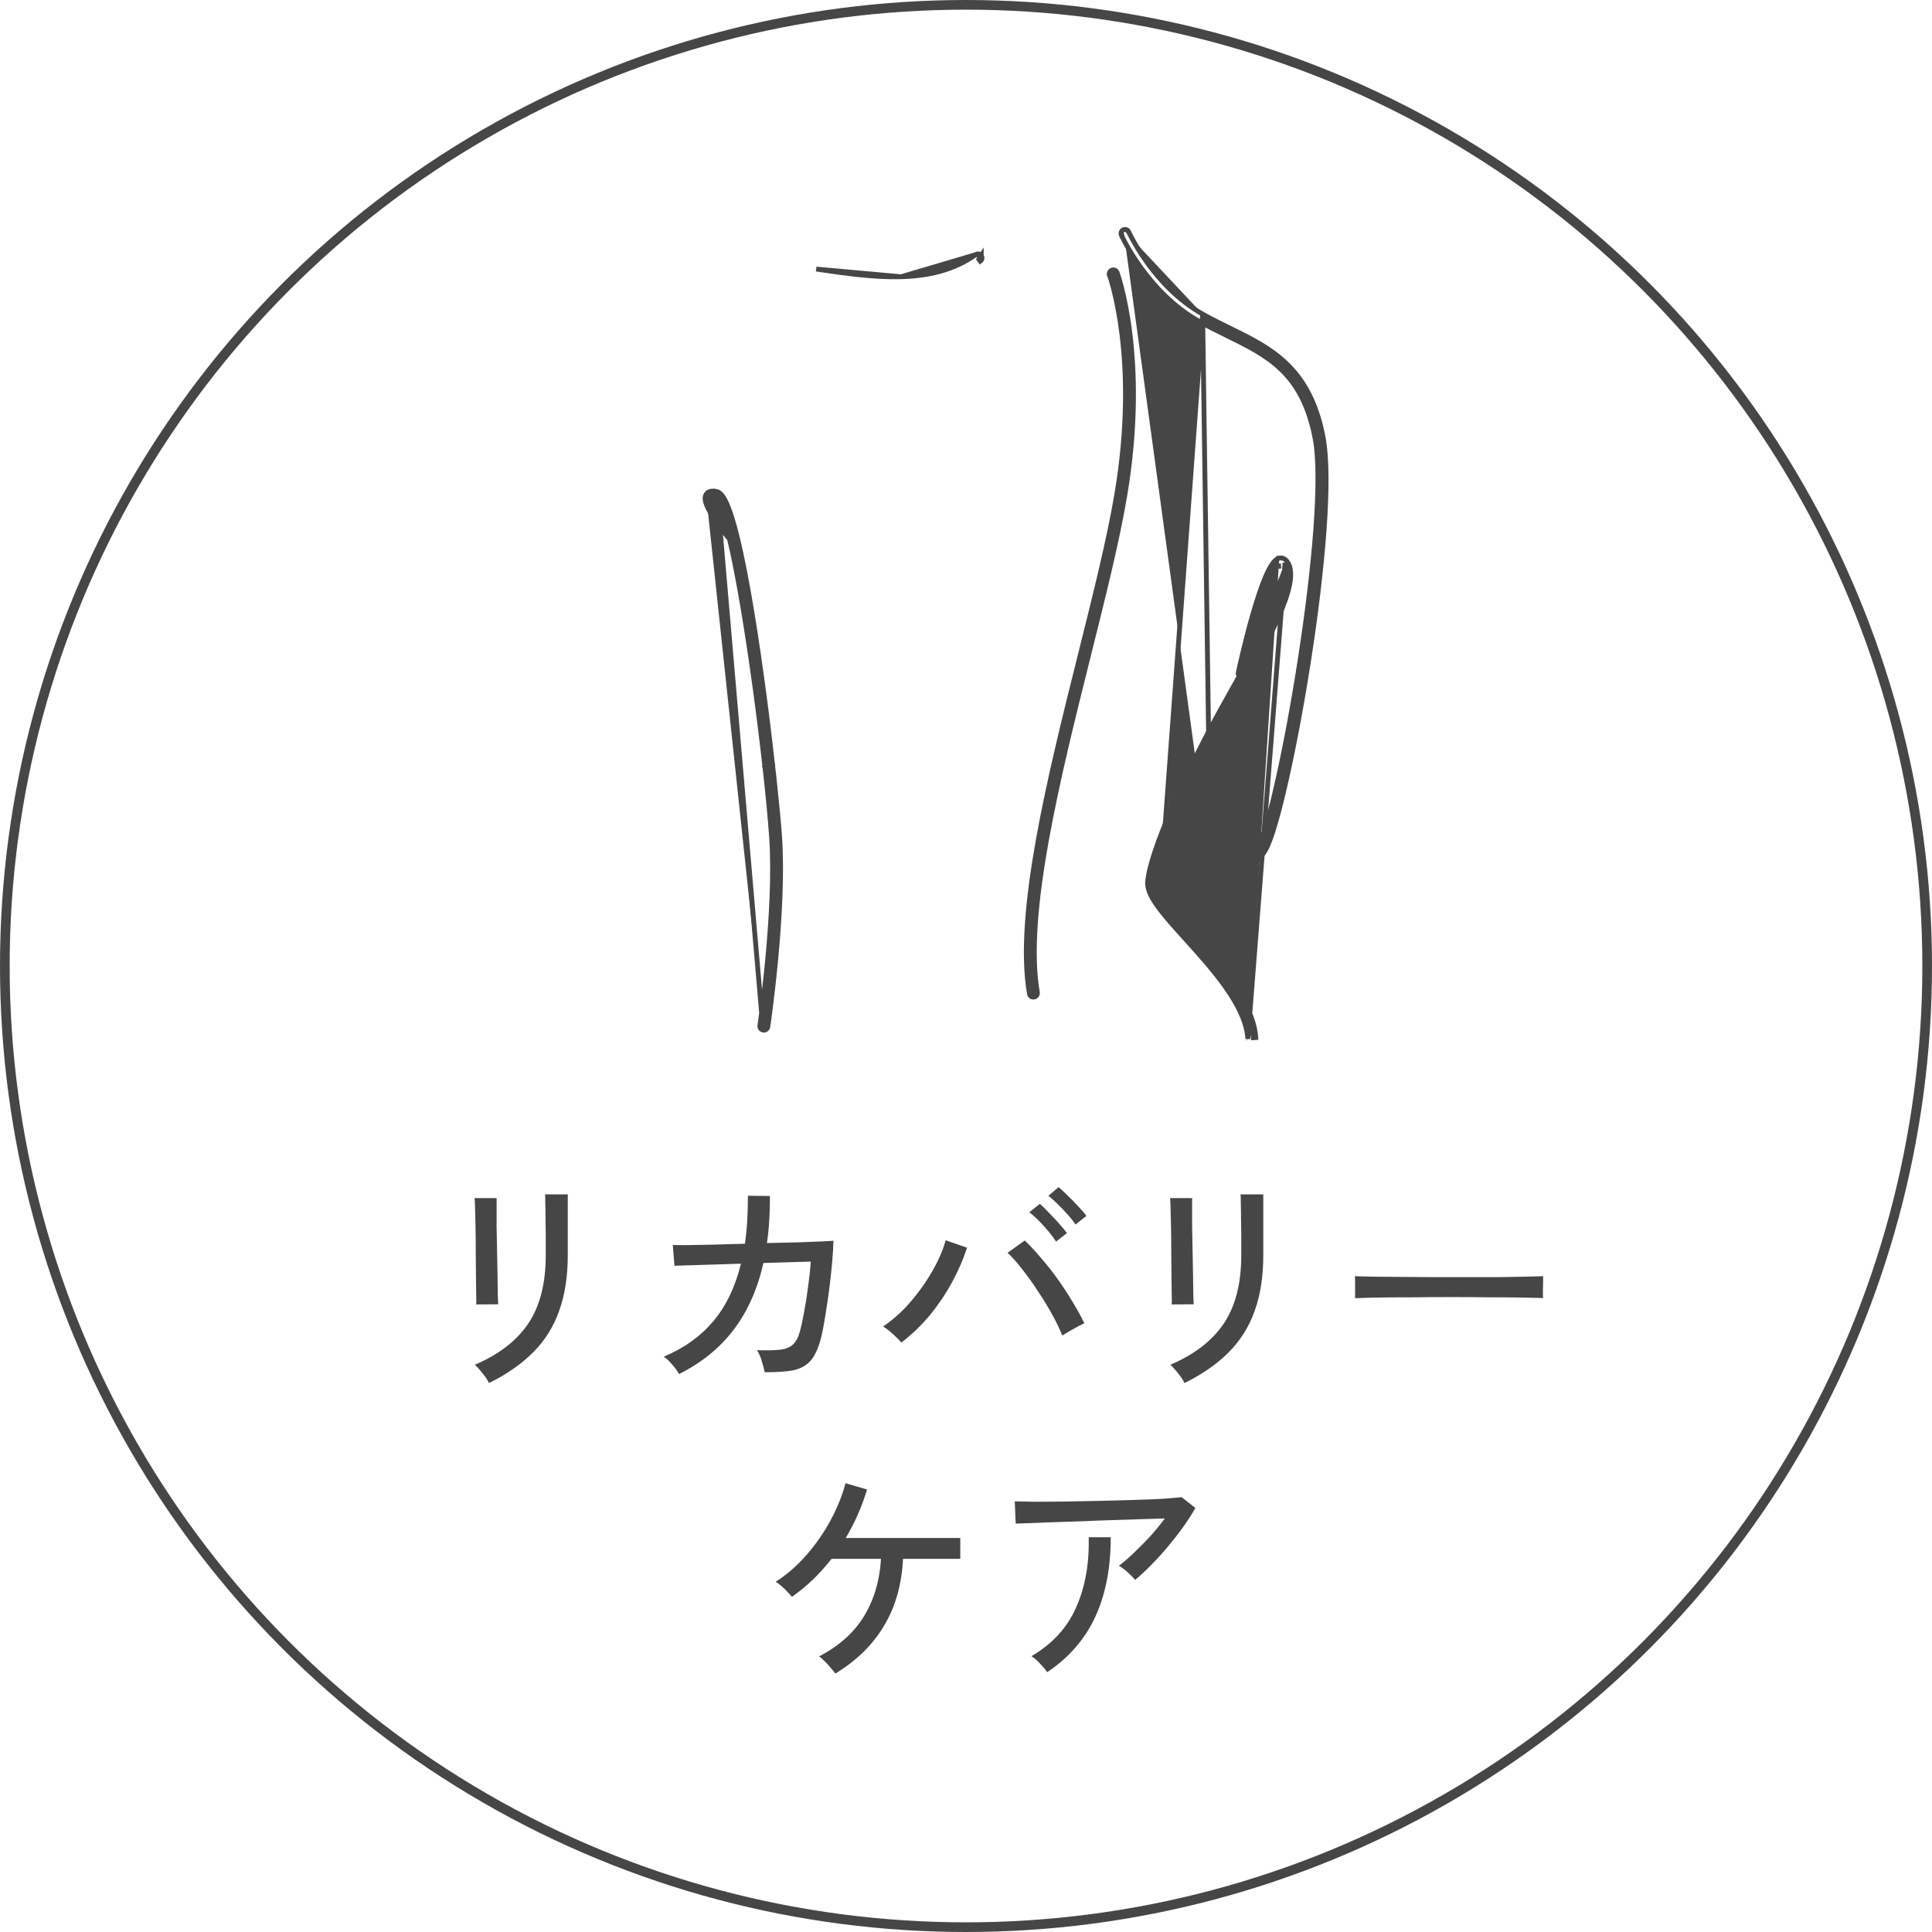 <svg width="100" height="100" viewBox="0 0 100 100" fill="none" xmlns="http://www.w3.org/2000/svg">
<circle cx="50" cy="50" r="49.75" stroke="#464646" stroke-width="0.5"/>
<path d="M25.308 71.588C25.276 71.508 25.216 71.404 25.128 71.276C25.04 71.156 24.944 71.036 24.84 70.916C24.744 70.796 24.656 70.704 24.576 70.64C25.816 70.112 26.736 69.404 27.336 68.516C27.944 67.62 28.248 66.436 28.248 64.964V64.52C28.248 64.4 28.248 64.208 28.248 63.944C28.248 63.68 28.244 63.396 28.236 63.092C28.236 62.788 28.232 62.52 28.224 62.288C28.224 62.048 28.22 61.892 28.212 61.82H29.388V64.964C29.388 66.06 29.24 67.02 28.944 67.844C28.656 68.66 28.212 69.372 27.612 69.98C27.012 70.588 26.244 71.124 25.308 71.588ZM24.648 67.52C24.656 67.472 24.656 67.312 24.648 67.04C24.648 66.768 24.644 66.432 24.636 66.032C24.636 65.632 24.632 65.212 24.624 64.772C24.624 64.324 24.62 63.9 24.612 63.5C24.604 63.1 24.596 62.764 24.588 62.492C24.58 62.22 24.572 62.06 24.564 62.012H25.704C25.704 62.068 25.704 62.232 25.704 62.504C25.704 62.776 25.704 63.108 25.704 63.5C25.712 63.884 25.72 64.296 25.728 64.736C25.736 65.168 25.744 65.584 25.752 65.984C25.76 66.376 25.764 66.712 25.764 66.992C25.772 67.264 25.78 67.436 25.788 67.508L24.648 67.52ZM35.148 71.12C35.076 70.984 34.964 70.828 34.812 70.652C34.66 70.468 34.508 70.324 34.356 70.22C35.396 69.788 36.248 69.18 36.912 68.396C37.576 67.612 38.056 66.616 38.352 65.408L34.908 65.516L34.824 64.436C34.896 64.444 35.112 64.448 35.472 64.448C35.84 64.44 36.296 64.432 36.84 64.424C37.384 64.408 37.956 64.392 38.556 64.376C38.612 64 38.652 63.608 38.676 63.2C38.7 62.784 38.712 62.348 38.712 61.892L39.852 61.904C39.852 62.344 39.84 62.768 39.816 63.176C39.792 63.576 39.752 63.964 39.696 64.34C40.272 64.324 40.808 64.312 41.304 64.304C41.8 64.288 42.212 64.272 42.54 64.256C42.876 64.24 43.076 64.228 43.14 64.22C43.132 64.54 43.108 64.928 43.068 65.384C43.028 65.84 42.976 66.312 42.912 66.8C42.848 67.28 42.78 67.732 42.708 68.156C42.644 68.572 42.58 68.908 42.516 69.164C42.388 69.7 42.216 70.104 42 70.376C41.784 70.648 41.484 70.828 41.1 70.916C40.716 70.996 40.208 71.032 39.576 71.024C39.552 70.872 39.504 70.684 39.432 70.46C39.368 70.228 39.284 70.036 39.18 69.884C39.7 69.9 40.104 69.892 40.392 69.86C40.688 69.82 40.912 69.724 41.064 69.572C41.216 69.42 41.332 69.188 41.412 68.876C41.484 68.612 41.556 68.276 41.628 67.868C41.708 67.452 41.776 67.016 41.832 66.56C41.896 66.104 41.94 65.684 41.964 65.3L39.516 65.372C39.204 66.74 38.684 67.9 37.956 68.852C37.228 69.796 36.292 70.552 35.148 71.12ZM46.656 69.488C46.56 69.376 46.416 69.232 46.224 69.056C46.032 68.88 45.86 68.748 45.708 68.66C46.228 68.308 46.704 67.88 47.136 67.376C47.576 66.864 47.952 66.332 48.264 65.78C48.584 65.22 48.812 64.692 48.948 64.196L50.052 64.58C49.86 65.18 49.6 65.78 49.272 66.38C48.944 66.98 48.56 67.548 48.12 68.084C47.68 68.612 47.192 69.08 46.656 69.488ZM54.984 69.128C54.856 68.8 54.68 68.436 54.456 68.036C54.24 67.636 53.996 67.236 53.724 66.836C53.46 66.428 53.192 66.052 52.92 65.708C52.648 65.356 52.392 65.068 52.152 64.844L53.04 64.208C53.304 64.456 53.58 64.752 53.868 65.096C54.164 65.432 54.452 65.796 54.732 66.188C55.012 66.58 55.272 66.976 55.512 67.376C55.752 67.768 55.956 68.14 56.124 68.492C55.996 68.548 55.812 68.644 55.572 68.78C55.34 68.908 55.144 69.024 54.984 69.128ZM55.668 63.38C55.564 63.22 55.428 63.048 55.26 62.864C55.092 62.672 54.92 62.492 54.744 62.324C54.568 62.148 54.408 62.004 54.264 61.892L54.792 61.448C54.92 61.552 55.076 61.696 55.26 61.88C55.452 62.064 55.636 62.252 55.812 62.444C55.996 62.636 56.136 62.8 56.232 62.936L55.668 63.38ZM54.66 64.268C54.556 64.1 54.424 63.92 54.264 63.728C54.104 63.536 53.936 63.352 53.76 63.176C53.584 63 53.424 62.856 53.28 62.744L53.82 62.312C53.948 62.416 54.1 62.564 54.276 62.756C54.46 62.94 54.64 63.132 54.816 63.332C54.992 63.524 55.128 63.688 55.224 63.824L54.66 64.268ZM61.308 71.588C61.276 71.508 61.216 71.404 61.128 71.276C61.04 71.156 60.944 71.036 60.84 70.916C60.744 70.796 60.656 70.704 60.576 70.64C61.816 70.112 62.736 69.404 63.336 68.516C63.944 67.62 64.248 66.436 64.248 64.964V64.52C64.248 64.4 64.248 64.208 64.248 63.944C64.248 63.68 64.244 63.396 64.236 63.092C64.236 62.788 64.232 62.52 64.224 62.288C64.224 62.048 64.22 61.892 64.212 61.82H65.388V64.964C65.388 66.06 65.24 67.02 64.944 67.844C64.656 68.66 64.212 69.372 63.612 69.98C63.012 70.588 62.244 71.124 61.308 71.588ZM60.648 67.52C60.656 67.472 60.656 67.312 60.648 67.04C60.648 66.768 60.644 66.432 60.636 66.032C60.636 65.632 60.632 65.212 60.624 64.772C60.624 64.324 60.62 63.9 60.612 63.5C60.604 63.1 60.596 62.764 60.588 62.492C60.58 62.22 60.572 62.06 60.564 62.012H61.704C61.704 62.068 61.704 62.232 61.704 62.504C61.704 62.776 61.704 63.108 61.704 63.5C61.712 63.884 61.72 64.296 61.728 64.736C61.736 65.168 61.744 65.584 61.752 65.984C61.76 66.376 61.764 66.712 61.764 66.992C61.772 67.264 61.78 67.436 61.788 67.508L60.648 67.52ZM70.14 67.196C70.14 67.124 70.14 67.012 70.14 66.86C70.14 66.7 70.14 66.544 70.14 66.392C70.14 66.24 70.136 66.128 70.128 66.056C70.328 66.064 70.628 66.072 71.028 66.08C71.428 66.08 71.892 66.084 72.42 66.092C72.956 66.092 73.52 66.096 74.112 66.104C74.712 66.104 75.308 66.104 75.9 66.104C76.5 66.104 77.064 66.104 77.592 66.104C78.12 66.096 78.584 66.088 78.984 66.08C79.384 66.072 79.68 66.064 79.872 66.056C79.872 66.08 79.872 66.116 79.872 66.164C79.872 66.212 79.872 66.264 79.872 66.32C79.872 66.464 79.868 66.628 79.86 66.812C79.86 66.988 79.864 67.112 79.872 67.184C79.624 67.176 79.256 67.168 78.768 67.16C78.28 67.152 77.72 67.148 77.088 67.148C76.464 67.14 75.812 67.136 75.132 67.136C74.452 67.136 73.788 67.14 73.14 67.148C72.492 67.148 71.904 67.152 71.376 67.16C70.856 67.168 70.444 67.18 70.14 67.196ZM43.236 86.624C43.18 86.544 43.1 86.444 42.996 86.324C42.9 86.204 42.796 86.092 42.684 85.988C42.58 85.876 42.484 85.792 42.396 85.736C43.436 85.192 44.212 84.496 44.724 83.648C45.244 82.792 45.536 81.804 45.6 80.684H43.044C42.748 81.06 42.428 81.416 42.084 81.752C41.74 82.08 41.376 82.38 40.992 82.652C40.936 82.58 40.856 82.492 40.752 82.388C40.656 82.284 40.552 82.184 40.44 82.088C40.328 81.992 40.232 81.92 40.152 81.872C40.736 81.496 41.268 81.032 41.748 80.48C42.236 79.92 42.652 79.32 42.996 78.68C43.34 78.04 43.596 77.404 43.764 76.772L44.88 77.096C44.608 77.992 44.24 78.828 43.776 79.604H49.704V80.684H46.74C46.676 82.012 46.348 83.168 45.756 84.152C45.172 85.136 44.332 85.96 43.236 86.624ZM58.752 81.776C58.664 81.664 58.536 81.532 58.368 81.38C58.2 81.228 58.048 81.116 57.912 81.044C58.152 80.868 58.412 80.644 58.692 80.372C58.98 80.1 59.264 79.812 59.544 79.508C59.824 79.196 60.072 78.892 60.288 78.596C59.944 78.604 59.536 78.616 59.064 78.632C58.6 78.648 58.104 78.664 57.576 78.68C57.056 78.696 56.536 78.716 56.016 78.74C55.496 78.756 55.004 78.772 54.54 78.788C54.084 78.804 53.684 78.82 53.34 78.836C52.996 78.844 52.74 78.852 52.572 78.86L52.524 77.708C52.764 77.716 53.112 77.724 53.568 77.732C54.032 77.732 54.552 77.728 55.128 77.72C55.712 77.712 56.312 77.7 56.928 77.684C57.544 77.668 58.136 77.652 58.704 77.636C59.272 77.62 59.772 77.6 60.204 77.576C60.644 77.544 60.964 77.516 61.164 77.492L61.872 78.056C61.704 78.352 61.496 78.676 61.248 79.028C61 79.372 60.732 79.716 60.444 80.06C60.156 80.404 59.864 80.724 59.568 81.02C59.28 81.316 59.008 81.568 58.752 81.776ZM54.204 86.552C54.124 86.432 54.004 86.288 53.844 86.12C53.684 85.944 53.532 85.812 53.388 85.724C54.476 85.084 55.248 84.24 55.704 83.192C56.168 82.144 56.384 80.936 56.352 79.568H57.492C57.492 81.16 57.224 82.536 56.688 83.696C56.152 84.848 55.324 85.8 54.204 86.552Z" fill="#464646"/>
<path d="M64.588 53.778L64.585 53.732C64.525 52.899 64.08 52.012 63.464 51.132C62.85 50.255 62.078 49.401 61.385 48.634L61.385 48.634L61.375 48.623C60.821 48.011 60.32 47.455 59.963 46.969C59.783 46.724 59.637 46.492 59.538 46.275C59.44 46.059 59.386 45.85 59.401 45.652L59.401 45.652C59.431 45.249 59.576 44.682 59.801 44.016C60.026 43.348 60.333 42.571 60.692 41.744C61.41 40.09 62.337 38.232 63.232 36.632L63.232 36.632L63.43 36.279C63.456 36.232 63.482 36.185 63.509 36.138C63.721 35.758 63.934 35.377 64.143 35C64.099 34.951 64.079 34.883 64.093 34.815L64.093 34.815C64.156 34.525 64.468 33.108 64.863 31.74C65.061 31.057 65.28 30.382 65.5 29.865C65.609 29.608 65.722 29.384 65.834 29.218C65.89 29.135 65.948 29.062 66.009 29.007C66.069 28.951 66.138 28.906 66.216 28.889M64.588 53.778L66.513 29.128M64.588 53.778L64.597 53.787L64.588 53.778ZM66.216 28.889C66.269 28.877 66.336 28.874 66.408 28.898C66.482 28.923 66.551 28.973 66.612 29.053M66.216 28.889C66.216 28.889 66.216 28.889 66.216 28.889L66.244 29.011L66.217 28.889C66.217 28.889 66.216 28.889 66.216 28.889ZM66.612 29.053L66.513 29.128M66.612 29.053C66.612 29.053 66.612 29.053 66.612 29.053L66.513 29.128M66.612 29.053C66.827 29.334 66.846 29.751 66.756 30.232C66.665 30.719 66.456 31.305 66.169 31.956C65.598 33.257 64.709 34.846 63.799 36.472L63.793 36.482L63.793 36.482L63.595 36.835M66.513 29.128C67.236 30.075 65.513 33.154 63.687 36.415L63.684 36.421L63.486 36.774M63.595 36.835L63.486 36.774M63.595 36.835L63.595 36.836L63.486 36.774M63.595 36.835C62.728 38.386 61.809 40.231 61.093 41.875C60.735 42.697 60.429 43.468 60.205 44.126C59.98 44.786 59.843 45.324 59.816 45.683L59.816 45.683C59.807 45.803 59.845 45.955 59.936 46.144C60.026 46.33 60.162 46.541 60.336 46.773C60.684 47.239 61.168 47.774 61.693 48.355L61.693 48.355L61.696 48.358C62.395 49.132 63.186 50.007 63.818 50.914C64.45 51.82 64.933 52.773 65 53.703L64.875 53.712C64.747 51.92 63.003 49.99 61.6 48.439C60.552 47.28 59.647 46.278 59.691 45.674C59.803 44.169 61.748 39.882 63.486 36.774M64.279 34.94L64.253 35.059C64.276 35.019 64.298 34.978 64.32 34.938C64.307 34.942 64.293 34.943 64.279 34.94ZM64.279 34.94L64.249 35.061C64.25 35.061 64.251 35.062 64.251 35.062M64.279 34.94C64.247 34.933 64.224 34.909 64.216 34.881L64.251 35.062M64.251 35.062C64.251 35.062 64.251 35.062 64.252 35.062C64.043 35.439 63.83 35.819 63.618 36.199C63.592 36.246 63.565 36.293 63.539 36.34L64.251 35.062ZM66.297 29.294L66.297 29.295L66.302 29.294C66.303 29.294 66.303 29.294 66.303 29.294C66.302 29.294 66.3 29.294 66.297 29.294ZM64.397 34.784C64.395 34.792 64.394 34.8 64.392 34.807C64.397 34.799 64.401 34.79 64.406 34.781L64.397 34.784Z" fill="#464646" stroke="#464646" stroke-width="0.25"/>
<path d="M39.497 53.316C39.389 53.295 39.315 53.192 39.331 53.081L39.331 53.081C39.341 53.02 40.207 47.156 39.936 43.31C39.68 39.682 38.672 31.724 37.76 27.899C37.612 27.724 37.26 27.294 36.967 26.852C36.814 26.621 36.674 26.382 36.587 26.172C36.544 26.067 36.512 25.964 36.501 25.869C36.489 25.775 36.496 25.675 36.548 25.591M39.497 53.316L37.103 25.447C36.88 25.393 36.66 25.409 36.548 25.591M39.497 53.316C39.517 53.321 39.535 53.32 39.536 53.32C39.638 53.32 39.726 53.246 39.742 53.143M39.497 53.316L37.103 25.447C37.224 25.475 37.324 25.573 37.407 25.688C37.492 25.808 37.575 25.969 37.656 26.163C37.818 26.549 37.979 27.083 38.138 27.722C38.145 27.739 38.149 27.756 38.151 27.774C39.185 31.966 40.173 40.768 40.35 43.282C40.624 47.173 39.752 53.073 39.742 53.143M36.548 25.591C36.548 25.591 36.548 25.591 36.548 25.591L36.655 25.657L36.548 25.591C36.548 25.591 36.548 25.591 36.548 25.591ZM39.742 53.143C39.742 53.143 39.742 53.143 39.742 53.143L39.618 53.124L39.742 53.143ZM36.936 25.942C36.919 25.896 36.91 25.861 36.907 25.835C36.931 25.836 36.964 25.841 37.007 25.851C37.016 25.853 37.051 25.871 37.106 25.95C37.159 26.024 37.216 26.133 37.277 26.279C37.344 26.439 37.413 26.637 37.484 26.868C37.347 26.676 37.225 26.492 37.129 26.329C37.038 26.174 36.972 26.042 36.936 25.942Z" fill="#464646" stroke="#464646" stroke-width="0.25"/>
<path d="M50.789 13.23L50.789 13.231C50.856 13.324 50.833 13.454 50.74 13.52C50.74 13.52 50.74 13.52 50.74 13.52L50.667 13.418L50.789 13.23ZM50.789 13.23L50.788 13.229M50.789 13.23L50.788 13.229M50.788 13.229C50.721 13.137 50.593 13.116 50.5 13.181L50.5 13.181M50.788 13.229L50.5 13.181M50.5 13.181L50.499 13.182M50.5 13.181L50.499 13.182M50.499 13.182C49.368 13.988 48.05 14.284 46.639 14.324M50.499 13.182L46.639 14.324M39.886 39.782C39.852 39.801 39.816 39.809 39.784 39.809L39.886 39.782ZM39.886 39.782C39.985 39.725 40.02 39.599 39.964 39.5M39.886 39.782L39.964 39.5M39.964 39.5C39.964 39.5 39.964 39.5 39.964 39.5L39.855 39.561L39.964 39.5C39.964 39.5 39.964 39.5 39.964 39.5ZM46.639 14.324C45.226 14.363 43.731 14.144 42.247 13.927L46.639 14.324ZM39.602 39.703C39.641 39.772 39.711 39.809 39.783 39.809L39.711 39.642L39.602 39.703C39.602 39.703 39.602 39.703 39.602 39.703Z" fill="#464646" stroke="#464646" stroke-width="0.25"/>
<path d="M62.248 16.259L62.248 16.259C62.721 16.524 63.196 16.758 63.661 16.985L63.675 16.993L63.675 16.993L63.683 16.996C64.718 17.503 65.744 18.006 66.595 18.828C67.453 19.655 68.126 20.798 68.472 22.576C68.688 23.686 68.679 25.449 68.531 27.489C68.382 29.534 68.093 31.87 67.742 34.132C67.391 36.394 66.979 38.584 66.585 40.338C66.388 41.215 66.196 41.983 66.017 42.598C65.84 43.209 65.674 43.677 65.528 43.946C65.037 44.854 64.077 45.405 62.979 45.444V45.447H62.854C62.783 45.447 62.712 45.445 62.641 45.441L62.641 45.441C61.423 45.369 60.371 44.688 59.975 43.687C59.933 43.581 59.985 43.46 60.091 43.418C60.199 43.373 60.32 43.43 60.361 43.534M62.248 16.259L60.245 43.58M62.248 16.259C59.704 14.827 58.442 12.044 58.421 11.998C58.374 11.893 58.251 11.847 58.147 11.893M62.248 16.259L62.658 45.152M60.361 43.534L60.245 43.58M60.361 43.534C60.361 43.534 60.361 43.534 60.361 43.534L60.245 43.58M60.361 43.534C60.691 44.369 61.59 44.963 62.665 45.027M60.245 43.58C60.596 44.468 61.544 45.086 62.658 45.152M62.665 45.027L62.658 45.152M62.665 45.027C62.665 45.027 62.665 45.027 62.665 45.027L62.658 45.152M62.665 45.027C63.753 45.091 64.705 44.596 65.162 43.75L65.162 43.75C65.29 43.515 65.446 43.075 65.62 42.466C65.793 41.861 65.981 41.098 66.174 40.224C66.561 38.477 66.968 36.288 67.316 34.029C67.664 31.771 67.953 29.445 68.103 27.423C68.254 25.396 68.265 23.687 68.064 22.657L68.187 22.633L68.064 22.657C67.734 20.962 67.118 19.903 66.329 19.138C65.535 18.369 64.561 17.89 63.493 17.366L63.492 17.366L63.464 17.352C63.003 17.126 62.523 16.89 62.045 16.621C59.367 15.114 58.056 12.2 58.041 12.167L58.041 12.167L58.041 12.167C57.995 12.063 58.041 11.94 58.147 11.893M58.147 11.893C58.147 11.893 58.147 11.893 58.147 11.893L58.198 12.007L58.147 11.893C58.147 11.893 58.147 11.893 58.147 11.893Z" fill="#464646" stroke="#464646" stroke-width="0.25"/>
<path d="M53.694 51.368L53.693 51.367C53.344 49.346 53.609 46.562 54.163 43.487C54.715 40.414 55.553 37.067 56.339 33.924L56.217 33.894L56.339 33.924L56.343 33.906C57.103 30.867 57.823 27.99 58.216 25.661L58.093 25.64L58.216 25.661C59.423 18.505 57.842 14.164 57.819 14.104L57.819 14.104L57.819 14.104C57.779 14 57.661 13.941 57.551 13.984C57.445 14.024 57.39 14.143 57.431 14.251L57.548 14.207L57.431 14.25C57.441 14.277 58.997 18.536 57.806 25.592L57.929 25.613L57.806 25.592C57.415 27.908 56.698 30.778 55.936 33.823L56.057 33.853L55.936 33.823C55.148 36.972 54.307 40.336 53.751 43.429C53.197 46.519 52.924 49.353 53.284 51.438L53.284 51.438C53.302 51.538 53.388 51.61 53.488 51.61L53.489 51.61C53.492 51.61 53.509 51.611 53.528 51.606C53.639 51.585 53.712 51.478 53.694 51.368Z" fill="#464646" stroke="#464646" stroke-width="0.25"/>
</svg>
